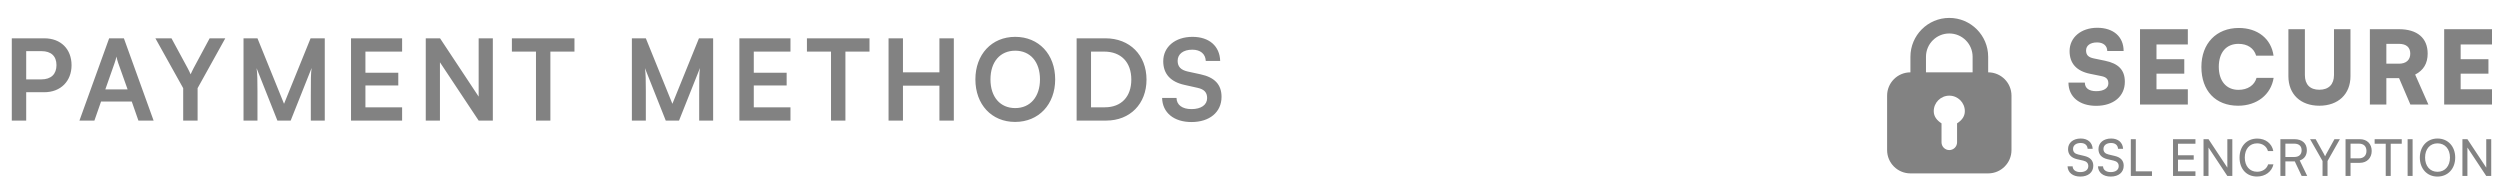 <svg width="311" height="24" viewBox="0 0 311 24" fill="none" xmlns="http://www.w3.org/2000/svg">
<path d="M5.513 11.472H3.259V15H1.467V4.766H5.513C7.571 4.766 8.901 6.11 8.901 8.112C8.901 10.086 7.557 11.472 5.513 11.472ZM5.163 6.362H3.259V9.876H5.135C6.367 9.876 7.025 9.218 7.025 8.098C7.025 6.978 6.353 6.362 5.163 6.362ZM11.744 15H9.882L13.578 4.766H15.412L19.108 15H17.218L16.392 12.634H12.57L11.744 15ZM14.264 7.818L13.102 11.122H15.874L14.698 7.818C14.614 7.552 14.516 7.244 14.488 7.034C14.446 7.23 14.362 7.538 14.264 7.818ZM22.789 10.968L19.331 4.766H21.333L23.349 8.49C23.503 8.77 23.601 8.994 23.713 9.246C23.839 8.994 23.895 8.826 24.077 8.49L26.079 4.766H28.025L24.581 10.968V15H22.789V10.968ZM32.029 15H30.294V4.766H32.029L35.334 12.914L38.638 4.766H40.401V15H38.666V11.85C38.666 9.792 38.666 9.19 38.764 8.462L36.16 15H34.508L31.918 8.476C32.016 9.092 32.029 10.058 32.029 11.332V15ZM50.023 15H43.667V4.766H50.023V6.418H45.459V9.05H49.547V10.632H45.459V13.348H50.023V15ZM54.729 15H52.965V4.766H54.743L59.545 12.018V4.766H61.309V15H59.545L54.729 7.748V15ZM63.679 6.418V4.766H71.463V6.418H68.467V15H66.675V6.418H63.679ZM80.342 15H78.606V4.766H80.342L83.646 12.914L86.95 4.766H88.714V15H86.978V11.85C86.978 9.792 86.978 9.19 87.076 8.462L84.472 15H82.82L80.23 8.476C80.328 9.092 80.342 10.058 80.342 11.332V15ZM98.335 15H91.979V4.766H98.335V6.418H93.771V9.05H97.859V10.632H93.771V13.348H98.335V15ZM100.382 6.418V4.766H108.166V6.418H105.17V15H103.378V6.418H100.382ZM112.328 15H110.536V4.766H112.328V8.994H116.864V4.766H118.656V15H116.864V10.66H112.328V15ZM131.264 9.876C131.264 12.984 129.22 15.168 126.28 15.168C123.354 15.168 121.338 12.998 121.338 9.876C121.338 6.768 123.368 4.584 126.294 4.584C129.22 4.584 131.264 6.754 131.264 9.876ZM129.374 9.876C129.374 7.692 128.17 6.306 126.294 6.306C124.418 6.306 123.214 7.692 123.214 9.876C123.214 12.06 124.418 13.446 126.294 13.446C128.17 13.446 129.374 12.032 129.374 9.876ZM137.614 15H133.932V4.766H137.516C140.54 4.766 142.626 6.852 142.626 9.904C142.626 12.914 140.582 15 137.614 15ZM137.348 6.418H135.724V13.348H137.446C139.49 13.348 140.736 12.032 140.736 9.904C140.736 7.734 139.462 6.418 137.348 6.418ZM144.707 7.622C144.707 5.83 146.191 4.584 148.347 4.584C150.419 4.584 151.735 5.732 151.791 7.58H149.999C149.957 6.698 149.327 6.18 148.319 6.18C147.213 6.18 146.499 6.712 146.499 7.566C146.499 8.294 146.891 8.7 147.745 8.896L149.355 9.246C151.105 9.624 151.959 10.52 151.959 12.046C151.959 13.95 150.475 15.182 148.221 15.182C146.037 15.182 144.609 14.02 144.567 12.186H146.359C146.373 13.054 147.073 13.572 148.221 13.572C149.411 13.572 150.167 13.054 150.167 12.2C150.167 11.514 149.817 11.108 148.977 10.926L147.353 10.562C145.617 10.184 144.707 9.19 144.707 7.622Z" fill="#828282"/>
<path d="M242.492 2.229C239.822 2.229 237.657 4.395 237.657 7.065V8.999C236.055 8.999 234.756 10.297 234.756 11.9V18.669C234.756 20.271 236.055 21.57 237.657 21.57H247.328C248.93 21.57 250.229 20.271 250.229 18.669V11.9C250.229 10.297 248.93 8.999 247.328 8.999V7.065C247.328 4.395 245.162 2.229 242.492 2.229ZM242.492 4.164C244.095 4.164 245.393 5.462 245.393 7.065V8.999H239.591V7.065C239.591 5.462 240.89 4.164 242.492 4.164ZM242.492 11.9C243.561 11.9 244.426 12.765 244.426 13.834C244.426 14.521 243.998 15.002 243.459 15.344V17.702C243.459 18.236 243.026 18.669 242.492 18.669C241.959 18.669 241.525 18.236 241.525 17.702V15.344C240.987 15.001 240.558 14.521 240.558 13.834C240.558 12.765 241.424 11.9 242.492 11.9Z" fill="#828282"/>
<path d="M257.456 6.354C257.456 4.657 258.886 3.455 260.899 3.455C262.912 3.455 264.178 4.569 264.178 6.341H262.14C262.14 5.683 261.646 5.278 260.874 5.278C260.038 5.278 259.507 5.658 259.507 6.278C259.507 6.848 259.798 7.126 260.456 7.265L261.861 7.556C263.532 7.898 264.33 8.696 264.33 10.177C264.33 11.987 262.912 13.165 260.76 13.165C258.671 13.165 257.317 12.038 257.317 10.278H259.355C259.355 10.962 259.861 11.342 260.773 11.342C261.697 11.342 262.279 10.975 262.279 10.38C262.279 9.86 262.039 9.595 261.418 9.468L259.988 9.177C258.317 8.835 257.456 7.886 257.456 6.354ZM272.167 13H266.217V3.632H272.167V5.531H268.267V7.367H271.724V9.164H268.267V11.101H272.167V13ZM278.423 13.152C275.613 13.152 273.853 11.291 273.853 8.329C273.853 5.404 275.714 3.48 278.512 3.48C280.854 3.48 282.537 4.822 282.828 6.923H280.664C280.385 5.987 279.588 5.455 278.461 5.455C276.942 5.455 276.018 6.531 276.018 8.316C276.018 10.076 276.954 11.177 278.461 11.177C279.613 11.177 280.461 10.607 280.714 9.683H282.841C282.512 11.772 280.765 13.152 278.423 13.152ZM284.677 9.481V3.632H286.728V9.341C286.728 10.519 287.373 11.164 288.525 11.164C289.69 11.164 290.348 10.493 290.348 9.341V3.632H292.399V9.481C292.399 11.709 290.88 13.152 288.525 13.152C286.183 13.152 284.677 11.721 284.677 9.481ZM296.862 13H294.812V3.632H298.432C300.711 3.632 302.002 4.733 302.002 6.67C302.002 7.886 301.483 8.746 300.445 9.278L302.091 13H299.85L298.445 9.721H296.862V13ZM296.862 5.455V7.924H298.419C299.318 7.924 299.837 7.468 299.837 6.67C299.837 5.885 299.344 5.455 298.432 5.455H296.862ZM310.005 13H304.055V3.632H310.005V5.531H306.106V7.367H309.562V9.164H306.106V11.101H310.005V13Z" fill="#828282"/>
<path d="M257.266 18.548C257.266 17.763 257.899 17.232 258.842 17.232C259.716 17.232 260.279 17.719 260.33 18.51H259.703C259.671 18.054 259.348 17.788 258.836 17.788C258.26 17.788 257.886 18.08 257.886 18.529C257.886 18.896 258.095 19.118 258.526 19.219L259.279 19.396C260.026 19.567 260.405 19.972 260.405 20.618C260.405 21.441 259.766 21.966 258.791 21.966C257.861 21.966 257.241 21.479 257.203 20.694H257.836C257.848 21.131 258.215 21.409 258.791 21.409C259.399 21.409 259.785 21.124 259.785 20.669C259.785 20.308 259.589 20.08 259.152 19.979L258.399 19.808C257.652 19.637 257.266 19.206 257.266 18.548ZM261.049 18.548C261.049 17.763 261.682 17.232 262.625 17.232C263.499 17.232 264.062 17.719 264.113 18.51H263.486C263.455 18.054 263.132 17.788 262.619 17.788C262.043 17.788 261.67 18.08 261.67 18.529C261.67 18.896 261.879 19.118 262.309 19.219L263.062 19.396C263.809 19.567 264.189 19.972 264.189 20.618C264.189 21.441 263.55 21.966 262.575 21.966C261.644 21.966 261.024 21.479 260.986 20.694H261.619C261.632 21.131 261.999 21.409 262.575 21.409C263.182 21.409 263.569 21.124 263.569 20.669C263.569 20.308 263.372 20.08 262.936 19.979L262.182 19.808C261.435 19.637 261.049 19.206 261.049 18.548ZM265.694 17.314V21.314H267.707V21.89H265.074V17.314H265.694ZM273.114 21.89H270.323V17.314H273.114V17.883H270.943V19.314H272.899V19.865H270.943V21.314H273.114V21.89ZM274.739 21.89H274.118V17.314H274.739L277.081 20.852V17.314H277.701V21.89H277.081L274.739 18.352V21.89ZM280.771 21.96C279.467 21.96 278.6 21.023 278.6 19.605C278.6 18.194 279.493 17.238 280.803 17.238C281.835 17.238 282.626 17.852 282.797 18.789H282.132C281.961 18.194 281.448 17.833 280.784 17.833C279.86 17.833 279.252 18.529 279.252 19.599C279.252 20.669 279.86 21.365 280.784 21.365C281.455 21.365 281.986 21.004 282.157 20.441H282.816C282.619 21.352 281.803 21.96 280.771 21.96ZM284.302 21.89H283.682V17.314H285.41C286.391 17.314 286.973 17.833 286.973 18.687C286.973 19.32 286.657 19.776 286.087 19.96L287.017 21.89H286.328L285.473 20.08H284.302V21.89ZM284.302 17.871V19.529H285.416C285.992 19.529 286.321 19.219 286.321 18.694C286.321 18.162 285.979 17.871 285.41 17.871H284.302ZM288.925 20.029L287.374 17.314H288.07L289.089 19.143C289.152 19.251 289.19 19.339 289.241 19.447C289.298 19.333 289.311 19.295 289.393 19.143L290.406 17.314H291.083L289.545 20.029V21.89H288.925V20.029ZM293.565 20.257H292.407V21.89H291.786V17.314H293.565C294.464 17.314 295.04 17.902 295.04 18.782C295.04 19.637 294.457 20.257 293.565 20.257ZM293.457 17.871H292.407V19.7H293.432C294.046 19.7 294.388 19.339 294.388 18.776C294.388 18.2 294.04 17.871 293.457 17.871ZM295.405 17.883V17.314H298.778V17.883H297.405V21.89H296.785V17.883H295.405ZM300.128 17.314V21.89H299.508V17.314H300.128ZM305.428 19.599C305.428 20.991 304.516 21.966 303.219 21.966C301.927 21.966 301.028 20.991 301.028 19.599C301.028 18.213 301.934 17.232 303.225 17.232C304.522 17.232 305.428 18.206 305.428 19.599ZM304.776 19.599C304.776 18.535 304.155 17.833 303.225 17.833C302.294 17.833 301.68 18.535 301.68 19.599C301.68 20.662 302.294 21.371 303.225 21.371C304.155 21.371 304.776 20.656 304.776 19.599ZM306.947 21.89H306.326V17.314H306.947L309.289 20.852V17.314H309.909V21.89H309.289L306.947 18.352V21.89Z" fill="#828282"/>
</svg>
